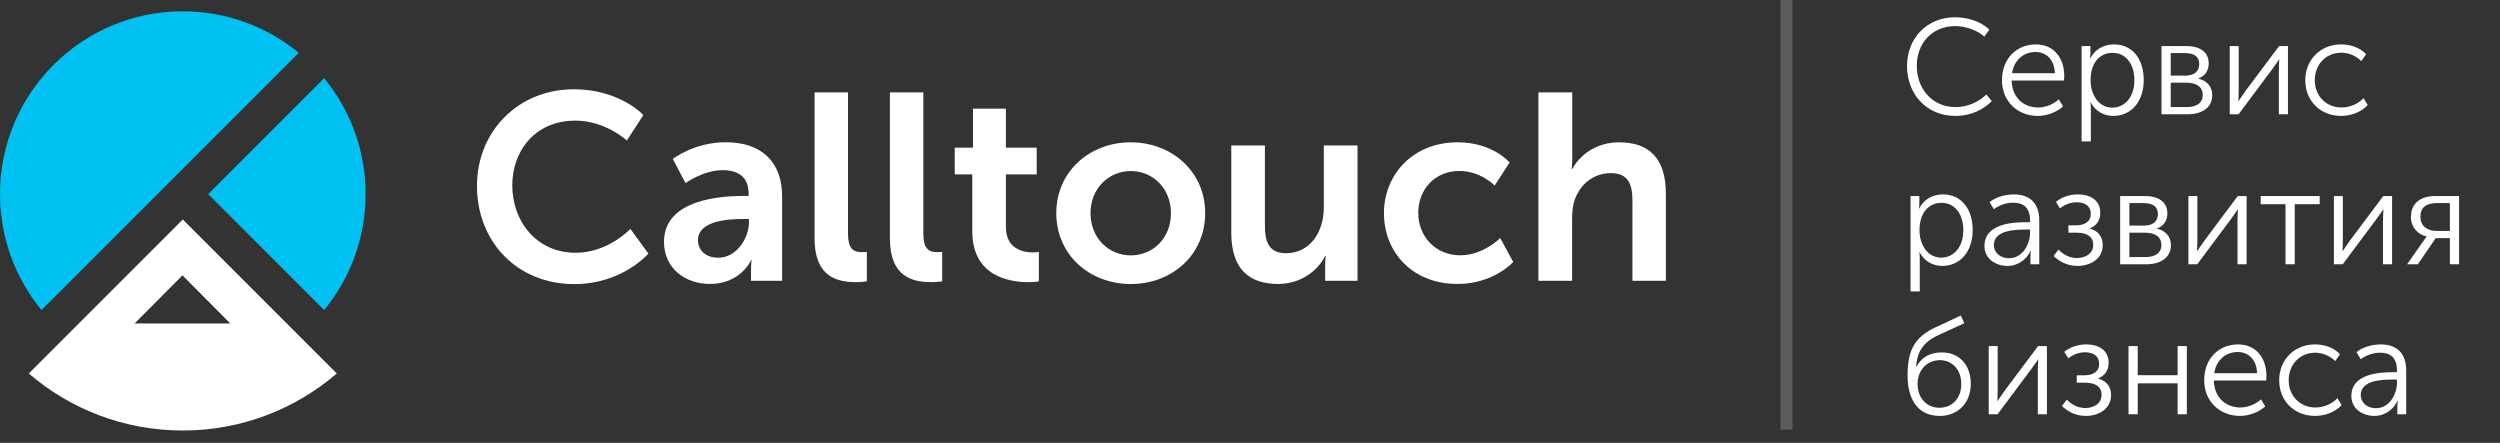 <?xml version="1.0" encoding="UTF-8"?> <svg xmlns="http://www.w3.org/2000/svg" width="350" height="62" viewBox="0 0 350 62" fill="none"><rect x="0" y="0" width="350" height="62" fill="#333333" stroke="none"/><path d="M45.377 43.406C49.011 38.99 51.186 33.332 51.186 27.174C51.186 21.007 49.011 15.358 45.377 10.942L29.145 27.174L45.377 43.406Z" fill="#00C1F1"></path><path d="M41.823 46.957L25.591 30.725L9.358 46.957L4.029 52.286C9.82 57.267 17.352 60.271 25.591 60.271C33.829 60.271 41.362 57.258 47.152 52.286L41.823 46.957ZM25.544 38.549L32.238 45.281H18.849L25.544 38.549Z" fill="white"></path><path d="M25.591 1.583C11.459 1.583 0 13.042 0 27.174C0 33.342 2.184 38.991 5.809 43.407L41.824 7.392C37.408 3.758 31.759 1.583 25.591 1.583Z" fill="#00C1F1"></path><path d="M80.335 12.497C86.766 12.497 90.07 16.103 90.07 16.103L87.763 19.672C87.763 19.672 84.751 16.885 80.561 16.885C74.987 16.885 71.719 21.046 71.719 25.952C71.719 30.97 75.1 35.386 80.598 35.386C85.165 35.386 88.253 32.044 88.253 32.044L90.776 35.499C90.776 35.499 87.133 39.774 80.41 39.774C72.35 39.774 66.776 33.795 66.776 26.027C66.776 18.363 72.576 12.497 80.335 12.497Z" fill="white"></path><path d="M104.183 27.428H104.814V27.165C104.814 24.679 103.251 23.822 101.17 23.822C98.459 23.822 95.973 25.639 95.973 25.639L94.193 22.259C94.193 22.259 97.131 19.915 101.622 19.915C106.603 19.915 109.494 22.664 109.494 27.457V39.311H105.144V37.748C105.144 37.004 105.219 36.411 105.219 36.411H105.144C105.181 36.411 103.694 39.753 99.391 39.753C96.011 39.753 92.96 37.635 92.96 33.85C92.969 27.833 101.104 27.428 104.183 27.428ZM100.577 36.081C103.063 36.081 104.852 33.407 104.852 31.1V30.658H104.033C101.622 30.658 97.715 30.997 97.715 33.633C97.724 34.895 98.647 36.081 100.577 36.081Z" fill="white"></path><path d="M114.041 12.939H118.721V32.702C118.721 34.783 119.427 35.3 120.651 35.3C121.018 35.3 121.357 35.263 121.357 35.263V39.387C121.357 39.387 120.651 39.5 119.869 39.5C117.271 39.5 114.041 38.831 114.041 33.408V12.939V12.939Z" fill="white"></path><path d="M124.588 12.939H129.267V32.702C129.267 34.783 129.974 35.3 131.198 35.3C131.565 35.3 131.904 35.263 131.904 35.263V39.387C131.904 39.387 131.198 39.5 130.416 39.5C127.817 39.5 124.588 38.831 124.588 33.408V12.939Z" fill="white"></path><path d="M136.109 24.417H133.661V20.669H136.222V15.209H140.826V20.669H145.139V24.417H140.826V31.77C140.826 34.887 143.274 35.339 144.583 35.339C145.101 35.339 145.44 35.264 145.44 35.264V39.388C145.44 39.388 144.884 39.501 143.99 39.501C141.354 39.501 136.119 38.719 136.119 32.364V24.417H136.109Z" fill="white"></path><path d="M158.284 19.924C164.075 19.924 168.726 24.047 168.726 29.838C168.726 35.676 164.084 39.762 158.322 39.762C152.531 39.762 147.88 35.676 147.88 29.838C147.88 24.047 152.531 19.924 158.284 19.924ZM158.322 35.751C161.372 35.751 163.933 33.369 163.933 29.848C163.933 26.354 161.372 23.944 158.322 23.944C155.243 23.944 152.672 26.354 152.672 29.848C152.682 33.369 155.243 35.751 158.322 35.751Z" fill="white"></path><path d="M172.37 20.367H177.087V31.59C177.087 33.897 177.68 35.451 180.024 35.451C183.442 35.451 185.335 32.438 185.335 29.058V20.367H190.052V39.311H185.523V37.155C185.523 36.411 185.598 35.818 185.598 35.818H185.523C184.591 37.786 182.181 39.754 178.951 39.754C174.902 39.754 172.379 37.711 172.379 32.551V20.367H172.37Z" fill="white"></path><path d="M204.062 19.924C209.005 19.924 211.34 22.748 211.34 22.748L209.259 25.978C209.259 25.978 207.291 23.935 204.316 23.935C200.823 23.935 198.554 26.571 198.554 29.8C198.554 32.992 200.861 35.742 204.457 35.742C207.649 35.742 210.031 33.331 210.031 33.331L211.849 36.674C211.849 36.674 209.137 39.753 204.043 39.753C197.763 39.753 193.752 35.337 193.752 29.838C193.771 24.452 197.782 19.924 204.062 19.924Z" fill="white"></path><path d="M215.397 12.939H220.114V22.081C220.114 23.013 220.039 23.682 220.039 23.682H220.114C221.046 21.865 223.343 19.925 226.648 19.925C230.848 19.925 233.22 22.119 233.22 27.128V39.312H228.541V28.098C228.541 25.791 227.948 24.237 225.528 24.237C223.042 24.237 221.103 25.876 220.396 28.173C220.17 28.917 220.095 29.736 220.095 30.621V39.312H215.378V12.939H215.397Z" fill="white"></path><path opacity="0.2" d="M250.108 60.153L250.108 0" stroke="white" stroke-width="1.68"></path><path d="M266.982 9.238C266.982 5.363 269.774 2.418 273.687 2.418C275.378 2.418 277.239 2.931 278.512 4.147L277.809 5.116C276.764 4.204 275.169 3.653 273.725 3.653C270.477 3.653 268.349 6.084 268.349 9.219C268.349 12.391 270.477 14.993 273.782 14.993C275.359 14.993 276.954 14.347 278.094 13.227L278.854 14.158C277.733 15.259 276.1 16.228 273.744 16.228C269.679 16.228 266.982 13.132 266.982 9.238ZM280.279 11.232C280.279 8.098 282.425 6.217 285.009 6.217C287.649 6.217 288.998 8.25 288.998 10.624C288.998 10.833 288.979 11.061 288.96 11.27H281.627C281.684 13.702 283.356 15.05 285.332 15.05C286.376 15.05 287.459 14.613 288.238 13.911L288.827 14.898C287.934 15.715 286.547 16.228 285.294 16.228C282.444 16.228 280.279 14.177 280.279 11.232ZM281.684 10.244H287.687C287.611 8.25 286.395 7.281 284.971 7.281C283.375 7.281 281.988 8.326 281.684 10.244ZM291.424 19.799V6.445H292.659V7.452C292.659 7.87 292.602 8.193 292.602 8.193H292.64C293.229 6.958 294.482 6.217 295.964 6.217C298.547 6.217 300.124 8.269 300.124 11.213C300.124 14.252 298.338 16.228 295.85 16.228C294.501 16.228 293.324 15.525 292.697 14.328H292.659C292.659 14.328 292.716 14.67 292.716 15.164V19.799H291.424ZM292.678 11.251C292.678 13.17 293.761 15.069 295.717 15.069C297.408 15.069 298.813 13.664 298.813 11.232C298.813 8.896 297.56 7.395 295.774 7.395C294.178 7.395 292.678 8.535 292.678 11.251ZM302.61 16V6.445H306.067C308.005 6.445 309.22 7.3 309.22 8.877C309.22 9.864 308.707 10.643 307.777 10.985V11.023C309.011 11.27 309.714 12.201 309.714 13.322C309.714 14.974 308.404 16 306.257 16H302.61ZM303.902 10.586H305.934C307.226 10.586 307.891 9.978 307.891 8.953C307.891 7.927 307.207 7.433 305.858 7.433H303.902V10.586ZM303.902 14.993H306.086C307.663 14.993 308.385 14.328 308.385 13.303C308.385 12.182 307.549 11.574 306.067 11.574H303.902V14.993ZM312.163 16V6.445H313.417V12.714C313.417 13.303 313.379 14.101 313.36 14.139H313.398C313.436 14.062 314.006 13.246 314.386 12.714L319.078 6.445H320.312V16H319.04V9.713C319.04 9.162 319.097 8.402 319.097 8.326H319.059C319.04 8.421 318.451 9.181 318.09 9.713L313.398 16H312.163ZM322.74 11.232C322.74 8.288 324.944 6.217 327.755 6.217C329.009 6.217 330.396 6.654 331.25 7.585L330.586 8.554C329.921 7.87 328.857 7.376 327.793 7.376C325.704 7.376 324.07 8.953 324.07 11.232C324.07 13.474 325.704 15.05 327.831 15.05C328.933 15.05 330.13 14.575 330.89 13.74L331.478 14.708C330.643 15.639 329.218 16.228 327.755 16.228C324.925 16.228 322.74 14.195 322.74 11.232ZM267.476 40.799V27.445H268.71V28.452C268.71 28.87 268.653 29.193 268.653 29.193H268.691C269.28 27.958 270.534 27.217 272.016 27.217C274.599 27.217 276.176 29.269 276.176 32.213C276.176 35.252 274.39 37.228 271.902 37.228C270.553 37.228 269.375 36.525 268.748 35.328H268.71C268.71 35.328 268.767 35.67 268.767 36.164V40.799H267.476ZM268.729 32.251C268.729 34.17 269.812 36.069 271.769 36.069C273.459 36.069 274.865 34.664 274.865 32.232C274.865 29.896 273.611 28.395 271.826 28.395C270.23 28.395 268.729 29.535 268.729 32.251ZM277.826 34.436C277.826 31.301 281.815 31.111 283.638 31.111H284.208V30.846C284.208 29.003 283.201 28.376 281.853 28.376C280.884 28.376 279.915 28.718 279.136 29.288L278.548 28.3C279.307 27.654 280.656 27.217 281.929 27.217C284.227 27.217 285.5 28.49 285.5 30.884V37H284.265V35.879C284.265 35.404 284.322 35.081 284.322 35.081H284.284C283.79 36.24 282.594 37.228 281.055 37.228C279.44 37.228 277.826 36.278 277.826 34.436ZM279.136 34.322C279.136 35.214 279.858 36.145 281.283 36.145C283.125 36.145 284.208 34.246 284.208 32.574V32.137H283.657C282.176 32.137 279.136 32.194 279.136 34.322ZM287.506 35.841L288.19 34.949C288.57 35.347 289.462 36.126 290.754 36.126C291.913 36.126 293.053 35.537 293.053 34.265C293.053 33.182 292.255 32.574 290.735 32.574H289.576V31.548H290.583C291.875 31.548 292.711 31.035 292.711 29.934C292.711 28.851 291.913 28.319 290.735 28.319C289.804 28.319 289.044 28.661 288.399 29.174L287.829 28.262C288.494 27.711 289.538 27.217 290.925 27.217C292.692 27.217 294.04 28.072 294.04 29.782C294.04 30.978 293.394 31.643 292.578 31.966V32.004C293.622 32.27 294.382 33.03 294.382 34.303C294.382 36.24 292.673 37.228 290.83 37.228C289.329 37.228 288.209 36.525 287.506 35.841ZM296.822 37V27.445H300.279C302.217 27.445 303.433 28.3 303.433 29.877C303.433 30.864 302.92 31.643 301.989 31.985V32.023C303.224 32.27 303.927 33.201 303.927 34.322C303.927 35.974 302.616 37 300.469 37H296.822ZM298.114 31.586H300.146C301.438 31.586 302.103 30.978 302.103 29.953C302.103 28.927 301.419 28.433 300.07 28.433H298.114V31.586ZM298.114 35.993H300.298C301.875 35.993 302.597 35.328 302.597 34.303C302.597 33.182 301.761 32.574 300.279 32.574H298.114V35.993ZM306.376 37V27.445H307.629V33.714C307.629 34.303 307.591 35.1 307.572 35.139H307.61C307.648 35.062 308.218 34.246 308.598 33.714L313.29 27.445H314.525V37H313.252V30.712C313.252 30.162 313.309 29.402 313.309 29.326H313.271C313.252 29.421 312.663 30.181 312.302 30.712L307.61 37H306.376ZM319.973 37V28.585H316.497V27.445H324.76V28.585H321.265V37H319.973ZM326.744 37V27.445H327.998V33.714C327.998 34.303 327.96 35.1 327.941 35.139H327.979C328.017 35.062 328.586 34.246 328.966 33.714L333.658 27.445H334.893V37H333.62V30.712C333.62 30.162 333.677 29.402 333.677 29.326H333.639C333.62 29.421 333.031 30.181 332.67 30.712L327.979 37H326.744ZM336.998 37L339.297 33.714C339.486 33.41 339.733 33.144 339.733 33.144V33.106C338.613 32.878 337.53 31.909 337.53 30.352C337.53 28.433 338.936 27.445 340.911 27.445H344.273V37H342.982V33.334H341.006L338.499 37H336.998ZM341.063 32.327H342.982V28.433H341.158C339.733 28.433 338.86 28.984 338.86 30.352C338.86 31.643 339.828 32.327 341.063 32.327ZM267.058 52.586C267.058 49.357 267.818 47.268 270.99 45.824L274.523 44.171L274.998 45.254L271.313 46.945C269.147 47.97 268.387 49.338 268.254 51.352H268.292C269.147 49.813 270.439 49.338 271.864 49.338C274.2 49.338 275.91 50.972 275.91 53.745C275.91 56.385 274.124 58.228 271.56 58.228C268.425 58.228 267.058 55.816 267.058 52.586ZM268.463 53.726C268.463 55.853 269.85 57.088 271.522 57.088C273.212 57.088 274.58 55.853 274.58 53.764C274.58 51.656 273.212 50.421 271.598 50.421C269.736 50.421 268.463 51.864 268.463 53.726ZM278.42 58V48.445H279.674V54.714C279.674 55.303 279.636 56.1 279.617 56.139H279.655C279.693 56.062 280.263 55.246 280.643 54.714L285.335 48.445H286.569V58H285.297V51.712C285.297 51.162 285.354 50.402 285.354 50.326H285.316C285.297 50.421 284.708 51.181 284.347 51.712L279.655 58H278.42ZM288.674 56.841L289.358 55.949C289.738 56.347 290.631 57.126 291.923 57.126C293.081 57.126 294.221 56.537 294.221 55.265C294.221 54.182 293.423 53.574 291.904 53.574H290.745V52.548H291.752C293.043 52.548 293.879 52.035 293.879 50.934C293.879 49.851 293.081 49.319 291.904 49.319C290.973 49.319 290.213 49.661 289.567 50.174L288.997 49.262C289.662 48.711 290.707 48.217 292.094 48.217C293.86 48.217 295.209 49.072 295.209 50.782C295.209 51.978 294.563 52.643 293.746 52.966V53.004C294.791 53.27 295.551 54.03 295.551 55.303C295.551 57.24 293.841 58.228 291.999 58.228C290.498 58.228 289.377 57.525 288.674 56.841ZM297.991 58V48.445H299.283V52.529H304.867V48.445H306.159V58H304.867V53.669H299.283V58H297.991ZM308.587 53.232C308.587 50.098 310.733 48.217 313.316 48.217C315.957 48.217 317.305 50.25 317.305 52.624C317.305 52.833 317.286 53.061 317.268 53.27H309.935C309.992 55.702 311.664 57.05 313.639 57.05C314.684 57.05 315.767 56.613 316.546 55.91L317.135 56.898C316.242 57.715 314.855 58.228 313.601 58.228C310.752 58.228 308.587 56.176 308.587 53.232ZM309.992 52.244H315.995C315.919 50.25 314.703 49.281 313.278 49.281C311.683 49.281 310.296 50.326 309.992 52.244ZM319.086 53.232C319.086 50.288 321.29 48.217 324.101 48.217C325.355 48.217 326.741 48.654 327.596 49.585L326.931 50.554C326.266 49.87 325.203 49.376 324.139 49.376C322.049 49.376 320.416 50.953 320.416 53.232C320.416 55.474 322.049 57.05 324.177 57.05C325.279 57.05 326.475 56.575 327.235 55.74L327.824 56.708C326.988 57.639 325.563 58.228 324.101 58.228C321.271 58.228 319.086 56.196 319.086 53.232ZM329.191 55.436C329.191 52.301 333.181 52.111 335.004 52.111H335.574V51.846C335.574 50.003 334.567 49.376 333.219 49.376C332.25 49.376 331.281 49.718 330.502 50.288L329.913 49.3C330.673 48.654 332.022 48.217 333.295 48.217C335.593 48.217 336.866 49.49 336.866 51.883V58H335.631V56.879C335.631 56.404 335.688 56.081 335.688 56.081H335.65C335.156 57.24 333.959 58.228 332.421 58.228C330.806 58.228 329.191 57.278 329.191 55.436ZM330.502 55.322C330.502 56.214 331.224 57.145 332.649 57.145C334.491 57.145 335.574 55.246 335.574 53.574V53.137H335.023C333.541 53.137 330.502 53.194 330.502 55.322Z" fill="white"></path></svg> 